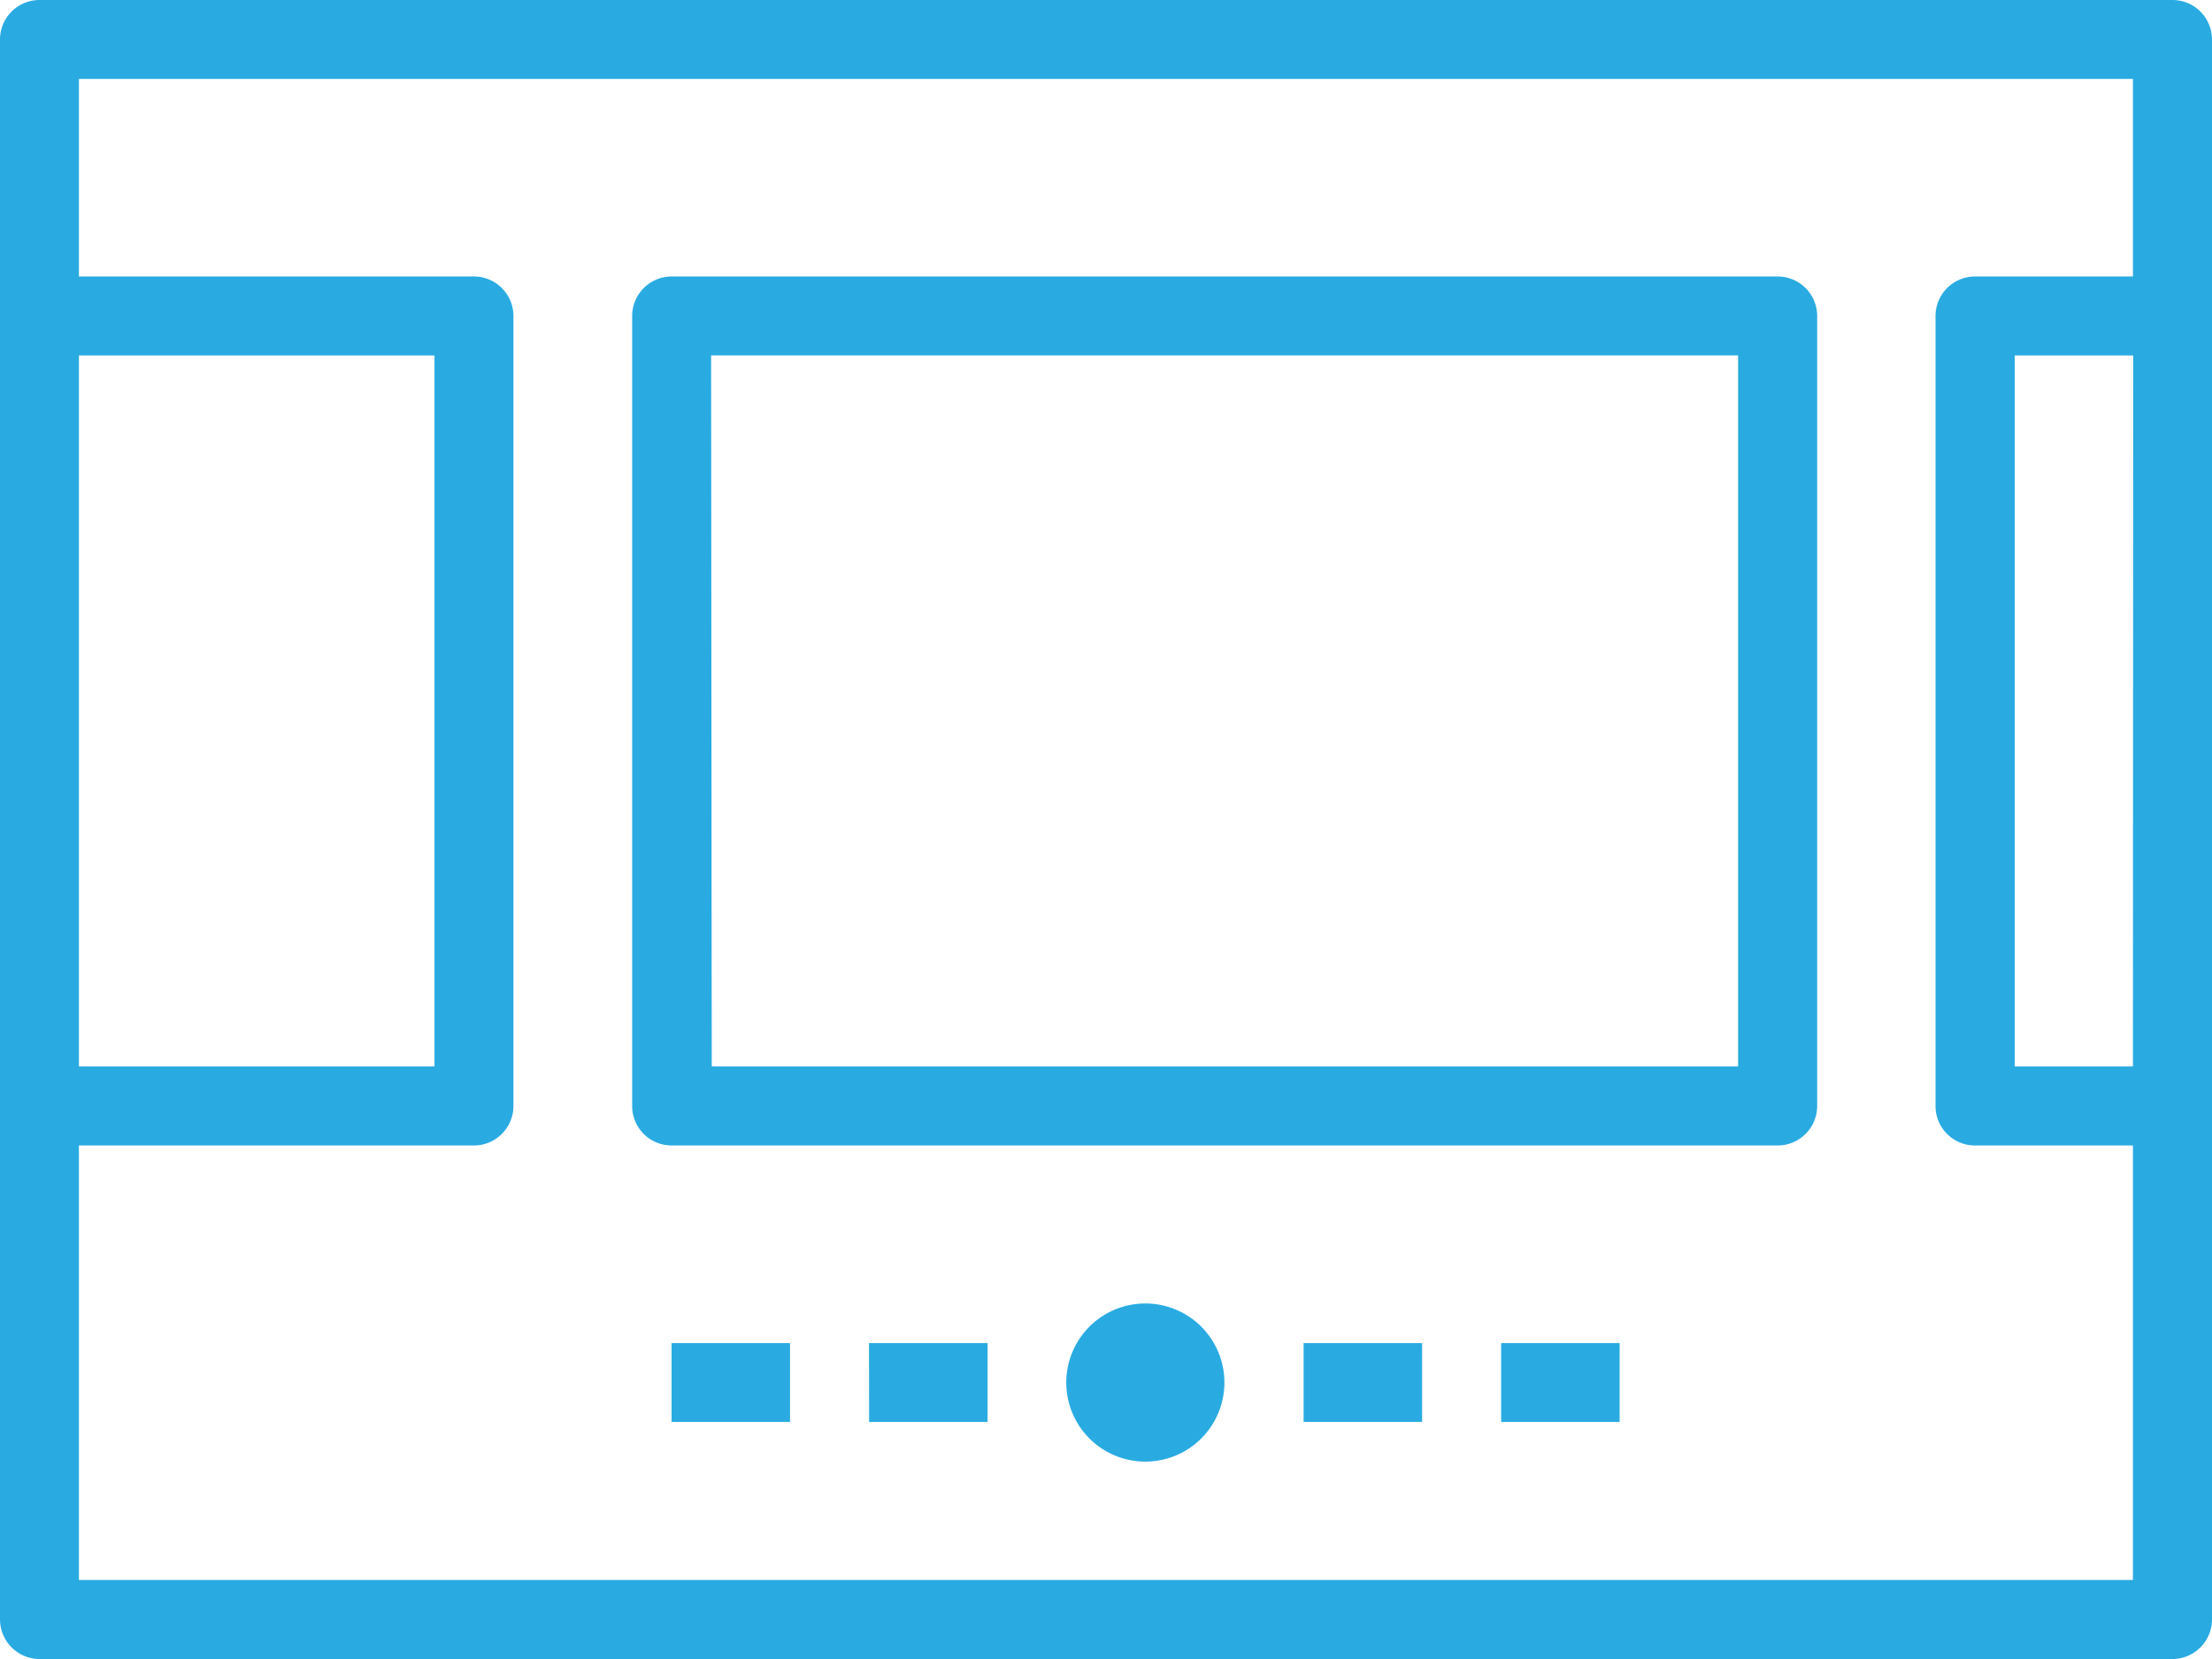 <?xml version="1.0" encoding="UTF-8"?> <svg xmlns="http://www.w3.org/2000/svg" viewBox="0 0 174.57 130.93"> <defs> <style>.cls-1{fill:#29abe2;}</style> </defs> <title>Asset 20</title> <g id="Layer_2" data-name="Layer 2"> <g id="content"> <path class="cls-1" d="M171.45,0H3.12A3.12,3.12,0,0,0,0,3.12V127.8a3.13,3.13,0,0,0,3.12,3.13H171.45a3.13,3.13,0,0,0,3.12-3.13V3.12A3.12,3.12,0,0,0,171.45,0ZM6.23,28.05H34.29V84.16H6.23Zm162.1,56.11H159V28.05h9.35Zm0-62.34H155.86a3.12,3.12,0,0,0-3.11,3.12V87.28a3.11,3.11,0,0,0,3.11,3.12h12.47v34.29H6.23V90.4H37.41a3.12,3.12,0,0,0,3.11-3.12V24.94a3.12,3.12,0,0,0-3.11-3.12H6.23V6.23h162.1ZM90.4,102.87a6.24,6.24,0,1,0,6.23,6.23A6.24,6.24,0,0,0,90.4,102.87ZM53,90.4h87.28a3.12,3.12,0,0,0,3.13-3.12V24.94a3.12,3.12,0,0,0-3.12-3.12H53a3.12,3.12,0,0,0-3.11,3.12V87.28A3.11,3.11,0,0,0,53,90.4Zm3.12-62.35h81.05V84.16h-81ZM53,112.22h9.35V106H53Zm15.59,0h9.35V106H68.58Zm34.29,0h9.35V106h-9.35Zm15.59,0h9.35V106h-9.35Z"></path> </g> </g> </svg> 